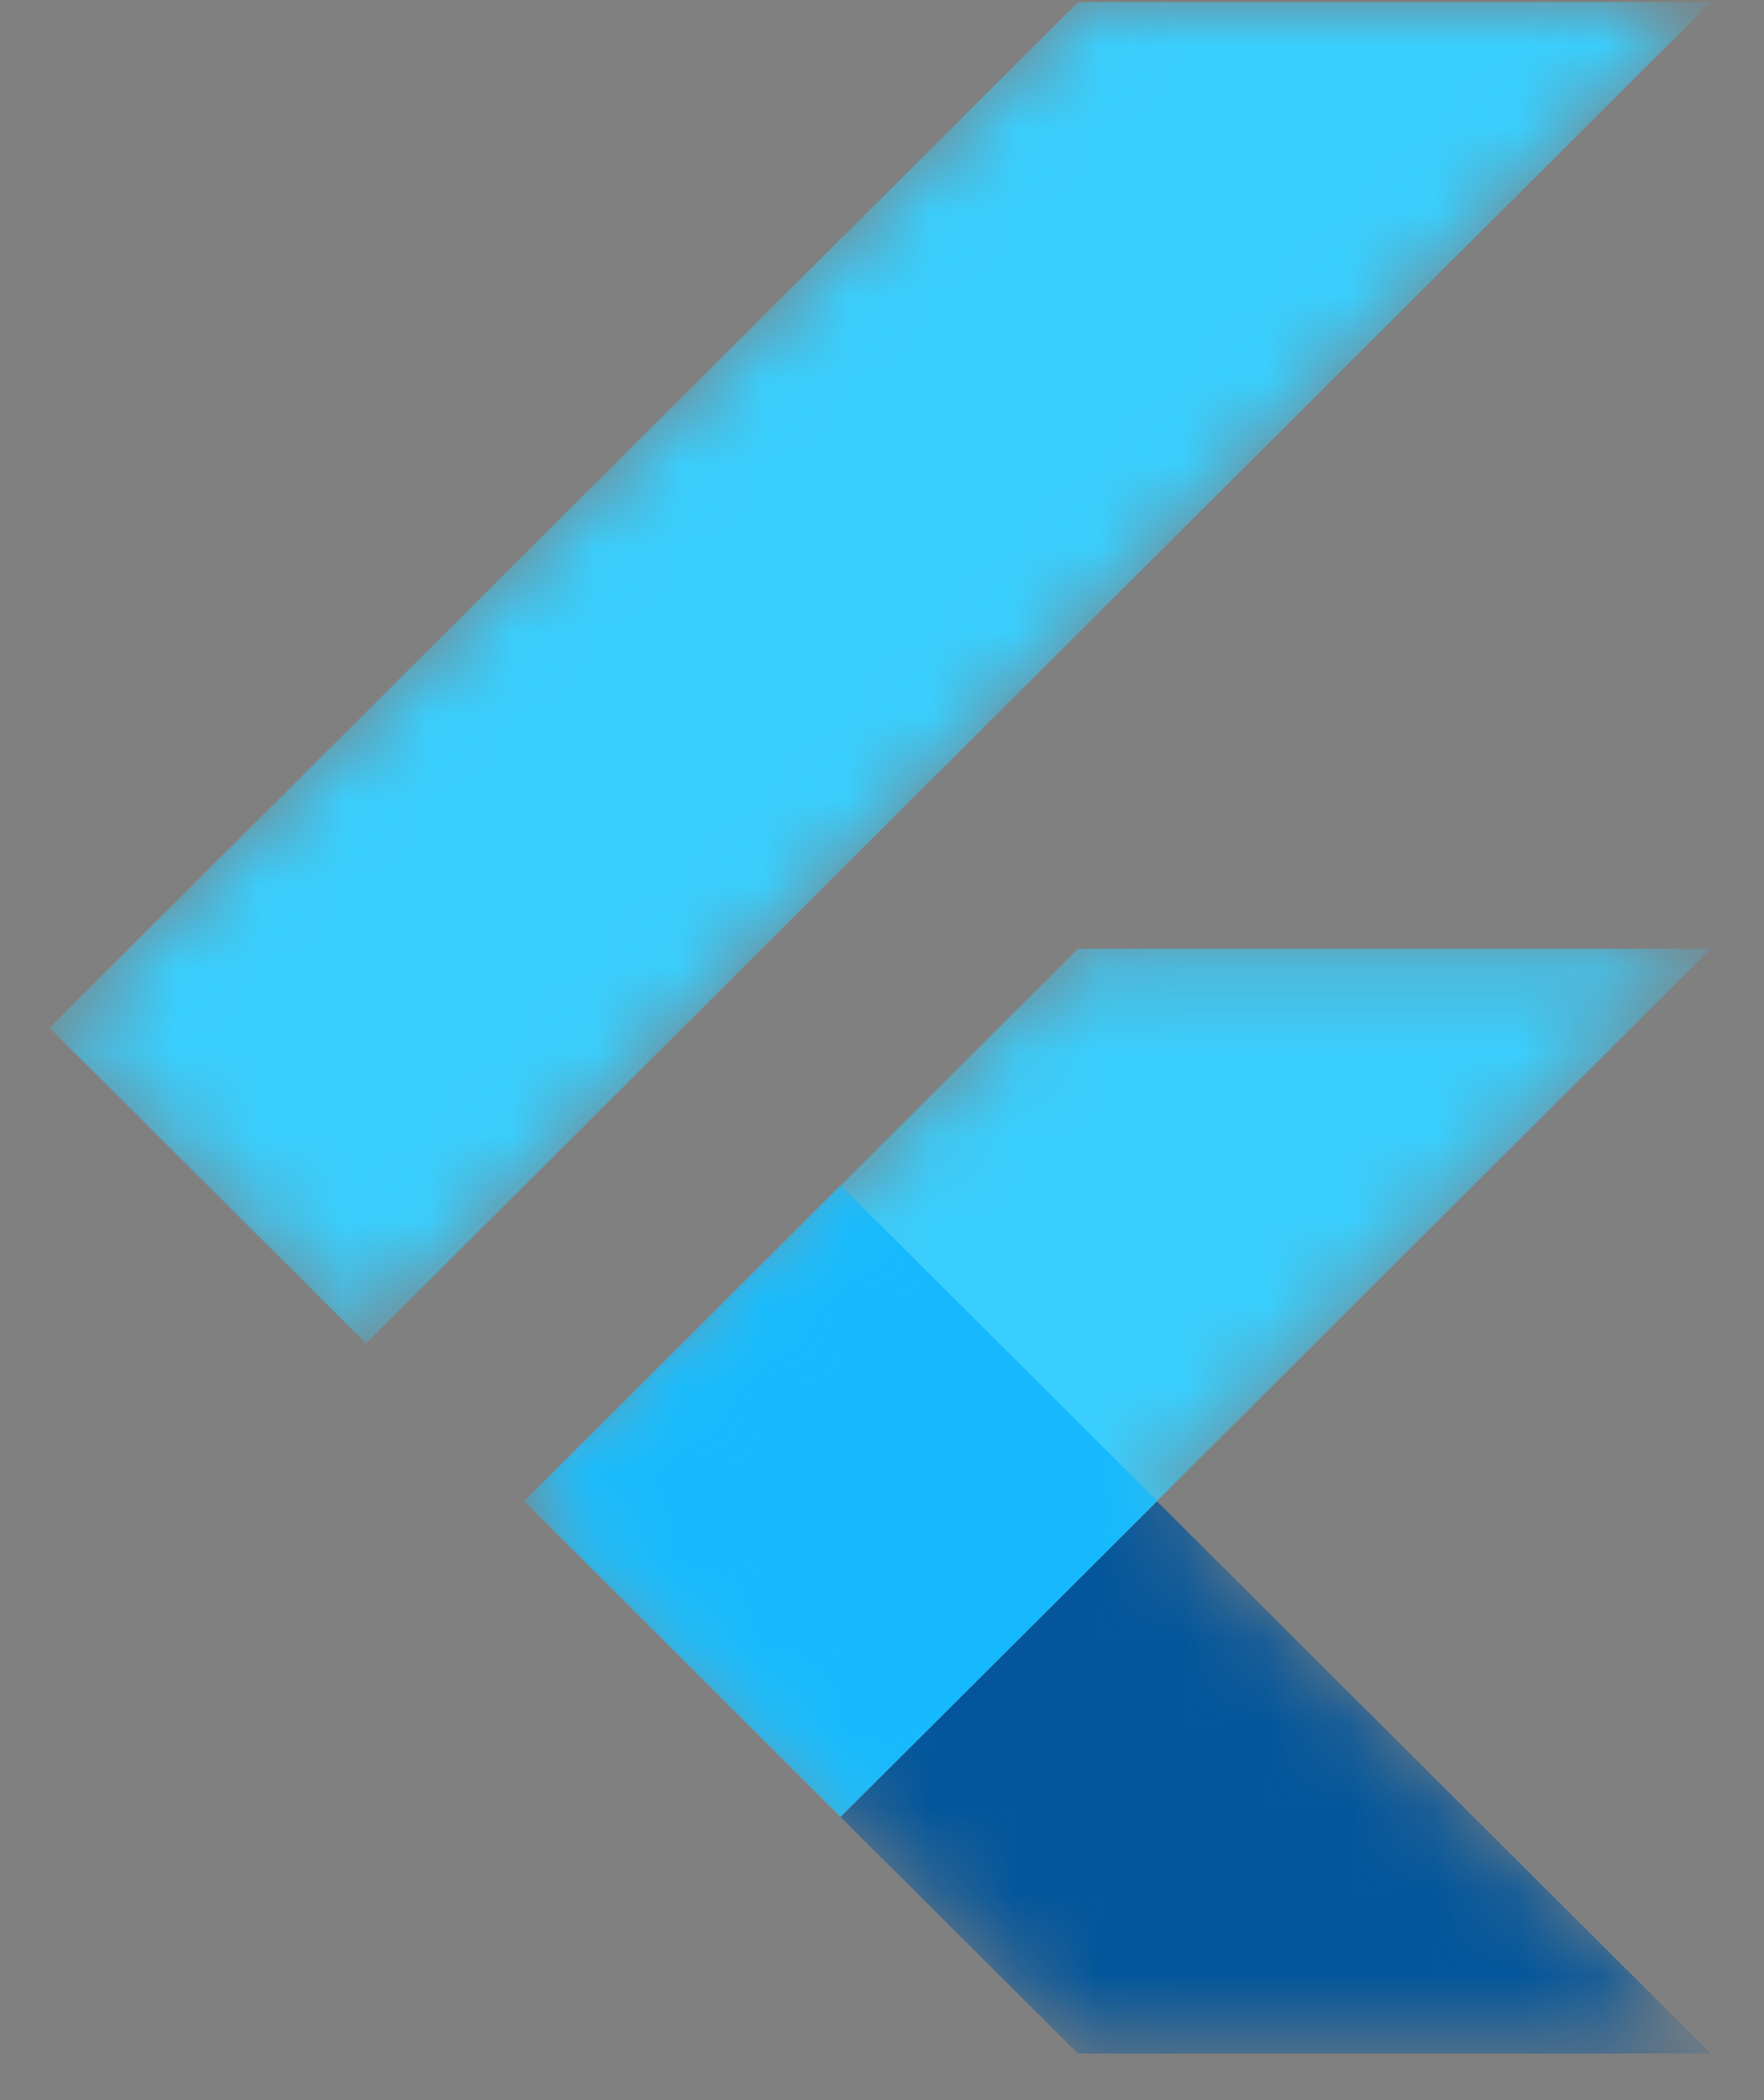 <?xml version="1.0" encoding="UTF-8"?>
<svg width="21px" height="25px" viewBox="0 0 21 25" version="1.1" xmlns="http://www.w3.org/2000/svg" xmlns:xlink="http://www.w3.org/1999/xlink">
    <rect x="0" y="0" width="21" height="25" fill="#808080" stroke="none"/>
    <title>Group 7</title>
    <defs>
        <path d="M19.779,11.269 L13.187,17.845 L19.779,24.421 L12.245,24.421 L9.417,21.602 L5.65,17.845 L12.245,11.269 L19.779,11.269 Z M12.245,0 L0,12.21 L3.768,15.967 L19.777,0 L12.245,0 L12.245,0 Z" id="path-1"></path>
        <path d="M19.779,11.269 L13.187,17.845 L19.779,24.421 L12.245,24.421 L9.417,21.602 L5.65,17.845 L12.245,11.269 L19.779,11.269 Z M12.245,0 L0,12.21 L3.768,15.967 L19.777,0 L12.245,0 L12.245,0 Z" id="path-3"></path>
        <path d="M19.779,11.269 L13.187,17.845 L19.779,24.421 L12.245,24.421 L9.417,21.602 L5.65,17.845 L12.245,11.269 L19.779,11.269 Z M12.245,0 L0,12.21 L3.768,15.967 L19.777,0 L12.245,0 L12.245,0 Z" id="path-5"></path>
        <path d="M19.779,11.269 L13.187,17.845 L19.779,24.421 L12.245,24.421 L9.417,21.602 L5.65,17.845 L12.245,11.269 L19.779,11.269 Z M12.245,0 L0,12.21 L3.768,15.967 L19.777,0 L12.245,0 L12.245,0 Z" id="path-7"></path>
        <linearGradient x1="-11798.887%" y1="-3291.795%" x2="-11798.886%" y2="-3291.796%" id="linearGradient-9">
            <stop stop-color="#1A237E" stop-opacity="0.4" offset="0%"></stop>
            <stop stop-color="#1A237E" stop-opacity="0" offset="100%"></stop>
        </linearGradient>
        <path d="M19.779,11.269 L13.187,17.845 L19.779,24.421 L12.245,24.421 L9.417,21.602 L5.65,17.845 L12.245,11.269 L19.779,11.269 Z M12.245,0 L0,12.21 L3.768,15.967 L19.777,0 L12.245,0 L12.245,0 Z" id="path-10"></path>
        <radialGradient cx="-3277.521%" cy="-1053.638%" fx="-3277.521%" fy="-1053.638%" r="0.001%" gradientTransform="translate(-32.775, -10.536), scale(1, 0.81), translate(32.775, 10.536)" id="radialGradient-12">
            <stop stop-color="#FFFFFF" stop-opacity="0.1" offset="0%"></stop>
            <stop stop-color="#FFFFFF" stop-opacity="0" offset="100%"></stop>
        </radialGradient>
    </defs>
    <g id="Website-Desktop" stroke="none" stroke-width="1" fill="none" fill-rule="evenodd">
        <g id="icon-tech" transform="translate(-15, -13)">
            <g id="icon-flutter" transform="translate(15.587, 13.027)">
                <g id="Clipped">
                    <mask id="mask-2" fill="white">
                        <use xlink:href="#path-1"></use>
                    </mask>
                    <g id="a"></g>
                    <polygon id="Path" fill="#39CEFD" fill-rule="nonzero" mask="url(#mask-2)" points="9.417 21.6 19.779 11.267 12.245 11.267 5.654 17.843"></polygon>
                </g>
                <g id="Clipped">
                    <mask id="mask-4" fill="white">
                        <use xlink:href="#path-3"></use>
                    </mask>
                    <g id="c"></g>
                    <polygon id="Path" fill="#39CEFD" fill-rule="nonzero" mask="url(#mask-4)" points="0.002 12.208 12.247 -0.002 19.781 -0.002 3.772 15.965"></polygon>
                </g>
                <g id="Clipped">
                    <mask id="mask-6" fill="white">
                        <use xlink:href="#path-5"></use>
                    </mask>
                    <g id="e"></g>
                    <polygon id="Path" fill="#03569B" fill-rule="nonzero" mask="url(#mask-6)" points="12.245 24.418 19.779 24.418 13.187 17.845 9.419 21.602"></polygon>
                </g>
                <g id="Clipped">
                    <mask id="mask-8" fill="white">
                        <use xlink:href="#path-7"></use>
                    </mask>
                    <g id="g"></g>
                    <polygon id="Path" fill="url(#linearGradient-9)" fill-rule="nonzero" mask="url(#mask-8)" points="13.185 17.843 9.417 21.6 15.005 19.669 13.185 17.843"></polygon>
                </g>
                <g id="Clipped">
                    <mask id="mask-11" fill="white">
                        <use xlink:href="#path-10"></use>
                    </mask>
                    <g id="j"></g>
                    <polygon id="Path" fill="#16B9FD" fill-rule="nonzero" mask="url(#mask-11)" points="5.654 17.841 9.421 14.084 13.189 17.841 9.421 21.6"></polygon>
                </g>
                <path d="M19.779,11.269 L13.187,17.845 L19.779,24.421 L12.245,24.421 L9.417,21.602 L5.65,17.845 L12.245,11.269 L19.779,11.269 Z M12.245,0 L0,12.21 L3.768,15.967 L19.777,0 L12.245,0 L12.245,0 Z" id="Shape" fill="url(#radialGradient-12)" fill-rule="nonzero"></path>
            </g>
        </g>
    </g>
</svg>
